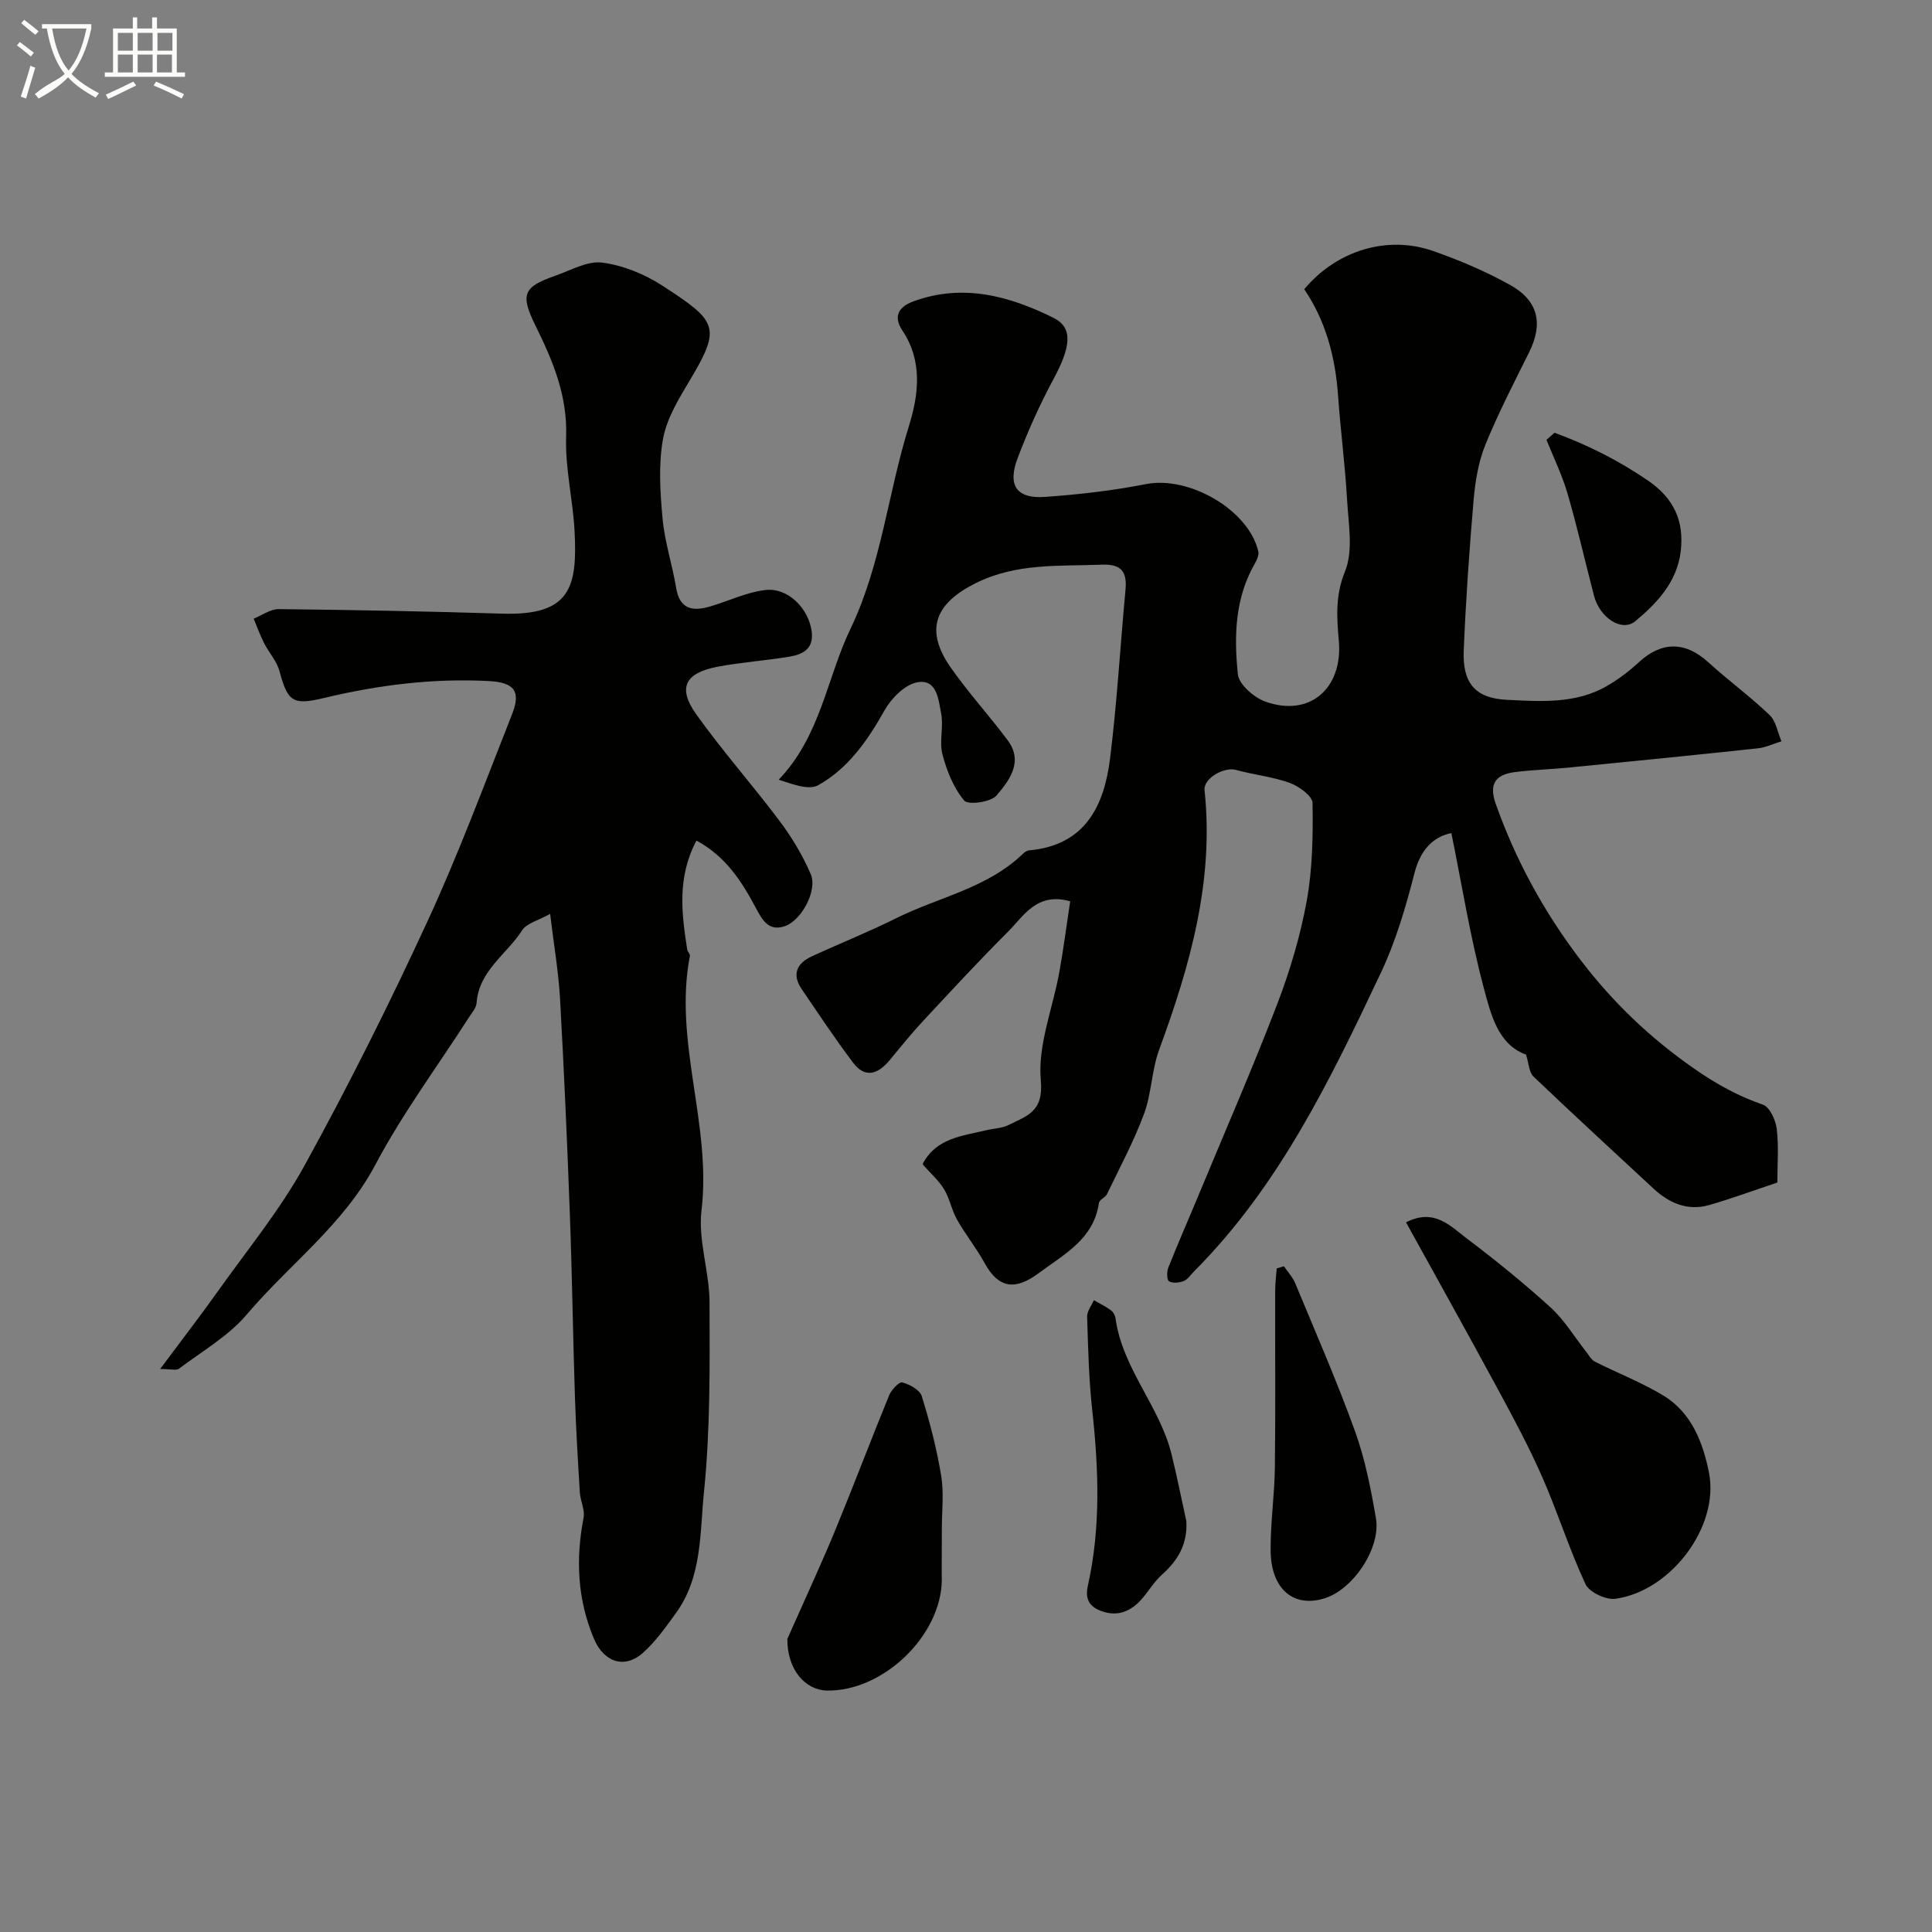 <svg enable-background="new 0 0 400 400" viewBox="0 0 400 400" xmlns="http://www.w3.org/2000/svg"><rect x="0" y="0" width="400" height="400" fill="#808080" stroke="none"/><path d="m6.4 11.7c-1-.8-1.9-1.6-2.9-2.3l.6-.7c.9.7 1.9 1.4 2.9 2.2zm-2.1 8.3c.7-2.1 1.4-4.2 2-6.4.2.1.6.3 1 .4-.7 2.3-1.3 4.4-1.9 6.4zm3-12.8c-1.1-.9-2.1-1.7-2.9-2.4l.6-.7c1 .8 2 1.5 3 2.4zm1.4-1.3v-.9h10.2v.9c-.9 4.2-2.3 7.3-4.1 9.4 1.3 1.4 3.2 2.7 5.7 4-.2.2-.4.5-.7.9-2.5-1.4-4.4-2.7-5.7-4.2-1.4 1.5-3.5 3-6.1 4.4 0 0 0 0-.1-.1-.3-.4-.5-.7-.7-.8 2.7-2.3 4.7-2.8 6.2-4.2-1.8-2.2-3-5.3-3.7-9.4zm9.2 0h-7.1c.6 3.8 1.7 6.7 3.4 8.7 1.7-2 2.9-4.8 3.7-8.7z" fill="#fbfcfa"/><path d="m31.6 3.6h.9v2.3h4.1v9.1h1.7v.9h-16.6v-.9h1.7v-9.1h4.1v-2.3h.9v2.3h3.1v-2.3zm-4 13.3.6.8c-1.9.9-3.8 1.9-5.8 2.8-.2-.3-.3-.6-.5-.9 2-.9 3.9-1.8 5.7-2.7zm-3.2-10.1v3.7h3.1v-3.7zm0 4.5v3.7h3.1v-3.7zm4.1-4.5v3.7h3.1v-3.7zm0 4.5v3.7h3.1v-3.7zm9.1 9.1c-2.1-1.1-4.1-2-5.8-2.7l.5-.8c2.2.9 4.1 1.8 5.8 2.6zm-1.9-13.6h-3.1v3.7h3.1zm-3.2 4.5v3.7h3.1v-3.7z" fill="#fbfcfa"/><g fill="#010100"><path d="m191.1 240.84c2.86-5.26 8.16-5.64 13.04-6.83 1.57-.38 3.32-.4 4.72-1.11 3.68-1.87 7.23-2.65 6.63-9.21-.67-7.29 2.48-14.91 3.83-22.42.87-4.8 1.49-9.65 2.25-14.67-6.94-1.94-9.59 3.03-12.87 6.3-6.03 6.02-11.82 12.28-17.62 18.52-2.41 2.59-4.63 5.36-6.89 8.08-2.39 2.88-5.07 3.85-7.59.49-3.72-4.95-7.16-10.11-10.63-15.23-2.07-3.05-.99-5.34 2.13-6.77 5.78-2.66 11.7-5.02 17.39-7.86 8.8-4.39 18.92-6.22 26.31-13.38.34-.33.82-.65 1.26-.69 11.62-1.05 15.54-9.17 16.77-19.05 1.44-11.57 2.1-23.23 3.19-34.85.36-3.83-.87-5.42-4.99-5.25-8.84.35-17.59-.39-26.07 3.85-8.33 4.17-10.6 9.6-5.14 17.42 3.65 5.23 8 9.97 11.81 15.09 3.32 4.46.32 8.34-2.31 11.43-1.18 1.39-5.88 2.01-6.69 1.05-2.2-2.62-3.61-6.15-4.5-9.55-.7-2.65.26-5.71-.27-8.44-.55-2.85-.84-7.28-4.98-6.49-2.56.49-5.34 3.3-6.74 5.79-3.5 6.23-7.5 12.01-13.72 15.5-1.98 1.12-5.35-.22-8.2-1.13 8.71-9.11 9.95-21.02 14.84-31.19 6.43-13.39 7.77-28.09 12.11-41.99 2.03-6.51 2.9-13.45-1.32-19.79-2.07-3.1-.64-5.01 2.31-6.08 10.22-3.73 19.84-1.11 29 3.45 4.05 2.02 3.53 6.01 0 12.57-2.85 5.28-5.33 10.81-7.46 16.42-2.16 5.69-.24 8.47 5.63 8.06 7.01-.49 14.04-1.3 20.93-2.65 8.87-1.75 21.19 5.26 23.25 13.89.18.75-.26 1.77-.68 2.51-4.17 7.2-4.36 15.14-3.54 22.97.22 2.11 3.33 4.82 5.69 5.66 9.27 3.32 16.07-2.86 15.21-12.58-.41-4.67-.78-9.36 1.27-14.35 1.76-4.29.72-9.86.44-14.83-.41-7.22-1.36-14.4-1.87-21.61-.56-7.94-2.52-15.39-7-22.01 6.68-7.99 17.15-11.26 26.72-7.9 5.49 1.93 10.93 4.23 15.99 7.07 5.8 3.26 6.75 8.01 3.87 13.84-3.15 6.36-6.44 12.68-9.1 19.25-1.44 3.56-2.08 7.57-2.42 11.43-.89 10.34-1.61 20.71-2.04 31.08-.29 6.8 2.39 9.92 8.93 10.24 7.03.34 14.25.88 20.73-2.87 2.35-1.36 4.58-3.05 6.58-4.9 4.75-4.37 9.62-4.35 14.39-.01 4.13 3.76 8.67 7.08 12.7 10.93 1.33 1.27 1.66 3.6 2.45 5.44-1.64.5-3.26 1.28-4.94 1.46-13.03 1.4-26.06 2.69-39.1 3.98-3.75.37-7.53.46-11.26.95-3.89.52-5.32 2.43-3.85 6.57 4.16 11.74 10.05 22.48 17.59 32.36 6.66 8.72 14.38 16.12 23.49 22.45 4.59 3.19 9.05 5.67 14.23 7.46 1.4.48 2.64 3.17 2.86 4.98.44 3.61.13 7.31.13 11.14-4.7 1.57-9.35 3.29-14.1 4.66-4.47 1.28-8.29-.38-11.58-3.44-8.3-7.7-16.63-15.36-24.82-23.17-.9-.86-.93-2.63-1.54-4.54-5.8-2.06-7.3-8.39-8.78-13.95-2.76-10.37-4.46-21.03-6.67-31.91-3.65.75-6.37 3.29-7.66 8.36-1.79 7.03-3.89 14.13-6.98 20.66-10.43 22.05-21.04 44.07-38.6 61.69-.71.71-1.31 1.68-2.16 2.03-.92.37-2.28.51-3.05.06-.47-.27-.49-1.98-.16-2.82 1.98-4.99 4.15-9.91 6.21-14.88 5.49-13.22 11.22-26.35 16.35-39.71 2.64-6.89 4.78-14.09 6.1-21.33 1.21-6.63 1.31-13.51 1.21-20.28-.02-1.45-2.8-3.47-4.7-4.16-3.57-1.3-7.46-1.67-11.15-2.7-2.44-.68-6.78 1.73-6.51 4.22 2 18.83-3.03 36.37-9.41 53.74-1.55 4.22-1.55 9.01-3.11 13.23-2.12 5.71-5.03 11.13-7.68 16.64-.34.71-1.56 1.14-1.66 1.8-1.1 7.55-7.17 10.6-12.49 14.57-4.82 3.6-8.3 3.17-11.17-2.07-1.7-3.11-3.96-5.9-5.71-8.99-1.13-1.99-1.53-4.4-2.71-6.34-1.14-1.86-2.88-3.36-4.33-5.03-.09-.07-.02-.29-.02-.33z"/><path d="m144.19 174.03c-4.05 7.69-3.06 15.12-1.91 22.56.07.46.63.92.56 1.3-3.44 17.74 4.52 34.93 2.4 52.71-.74 6.18 1.64 12.67 1.66 19.02.04 13.1.18 26.27-1.15 39.26-.86 8.41-.35 17.53-5.75 25.01-2.1 2.92-4.23 5.94-6.88 8.31-3.81 3.41-8.11 1.92-10.14-2.89-3.43-8.14-3.82-16.46-2.16-25.06.32-1.64-.66-3.49-.77-5.27-.41-6.61-.8-13.23-1.02-19.85-.41-12.59-.58-25.19-1.05-37.78-.55-14.87-1.2-29.74-2.03-44.59-.31-5.52-1.27-11.01-2.05-17.55-2.44 1.37-4.85 1.92-5.8 3.4-3.18 4.97-8.94 8.34-9.43 15.04-.08 1.04-.98 2.04-1.59 3-6.49 10.12-13.72 19.84-19.33 30.43-6.61 12.49-17.84 20.67-26.65 31.06-3.81 4.5-9.27 7.62-14.07 11.25-.53.4-1.62.05-3.88.05 4.45-5.98 8.27-10.91 11.88-15.99 6.14-8.64 12.95-16.93 18.03-26.16 9.09-16.51 17.54-33.41 25.44-50.53 6.47-14.02 11.85-28.54 17.53-42.92 1.87-4.73.41-6.55-4.75-6.83-11.6-.62-22.99.81-34.24 3.51-6.39 1.53-7.47.78-9.17-5.54-.56-2.1-2.21-3.88-3.22-5.88-.82-1.62-1.43-3.34-2.13-5.01 1.73-.69 3.47-2 5.2-1.98 15.43.17 30.86.46 46.29.94 14.09.43 15.55-5.44 14.95-17.04-.34-6.55-1.97-13.09-1.75-19.6.29-8.44-2.71-15.62-6.26-22.82-3.26-6.6-2.72-8.15 4.01-10.5 3.22-1.12 6.67-3.13 9.75-2.72 4.32.58 8.8 2.4 12.49 4.81 11.2 7.31 12.24 8.47 5.7 19.42-2.31 3.87-4.85 7.98-5.63 12.28-.97 5.34-.59 11.03-.09 16.51.44 4.82 2.02 9.53 2.81 14.34.72 4.37 3.36 4.88 6.86 3.88 3.88-1.11 7.64-2.98 11.57-3.45 4.72-.57 8.98 3.79 9.63 8.55.48 3.57-1.78 4.77-4.54 5.23-4.98.84-10.05 1.16-15 2.11-6.69 1.29-8.25 4.36-4.4 9.78 5.44 7.65 11.71 14.7 17.35 22.22 2.52 3.37 4.75 7.09 6.4 10.95 1.43 3.36-1.91 9.56-5.36 10.75-3.32 1.15-4.67-1.24-5.98-3.72-2.95-5.56-6.31-10.77-12.33-14z"/><path d="m291.1 253.07c5.84-2.98 9.15.75 12.5 3.28 6.01 4.54 11.88 9.29 17.45 14.36 2.85 2.6 4.91 6.07 7.34 9.14.57.72 1.06 1.67 1.81 2.06 4.73 2.4 9.74 4.32 14.25 7.06 5.79 3.53 8.16 9.79 9.37 15.89 2.22 11.17-7.87 24.56-19.36 26.15-1.96.27-5.42-1.35-6.2-3.03-3.35-7.19-5.73-14.82-8.92-22.09-2.72-6.21-5.94-12.21-9.17-18.17-6.23-11.53-12.63-22.97-19.07-34.65z"/><path d="m163.01 339.33c.14-.32.85-1.88 1.54-3.45 2.82-6.38 5.77-12.72 8.42-19.17 3.8-9.23 7.33-18.57 11.11-27.81.47-1.15 2.08-2.86 2.72-2.69 1.53.42 3.63 1.54 4.04 2.84 1.67 5.4 3.11 10.91 4.02 16.48.59 3.58.14 7.34.14 11.02 0 3.01-.02 6.03-.03 9.04 0 .5.02 1 .02 1.5-.09 11.53-12.17 23.16-23.81 22.92-4.45-.1-8.21-4.32-8.17-10.68z"/><path d="m265.82 262.17c.79 1.16 1.81 2.24 2.34 3.51 4.22 10.18 8.65 20.3 12.39 30.66 2.08 5.76 3.27 11.91 4.32 17.97 1.07 6.17-4.68 14.72-10.58 16.59-6.45 2.04-11.15-1.86-11.22-9.86-.05-5.76.81-11.52.88-17.28.15-12.15.03-24.31.06-36.46 0-1.56.21-3.13.32-4.69.5-.15.99-.3 1.49-.44z"/><path d="m245.62 314.95c.26 4.73-1.71 8.09-5.04 11.06-1.57 1.4-2.69 3.29-4.07 4.91-2.22 2.6-4.95 3.87-8.35 2.68-2.46-.86-3.59-2.34-2.93-5.28 2.69-12.06 2.24-24.21.9-36.41-.7-6.39-.85-12.85-1.05-19.29-.04-1.13.9-2.29 1.39-3.43 1.19.68 2.44 1.28 3.54 2.09.48.35.87 1.09.95 1.69 1.44 10.4 9.17 18.21 11.61 28.17 1.12 4.57 2.04 9.2 3.05 13.81z"/><path d="m321.85 89.6c6.8 2.49 13.18 5.69 19.28 9.85 5.44 3.71 7.57 8.4 6.85 14.65-.73 6.35-4.89 10.75-9.39 14.5-2.82 2.35-7.39-.73-8.57-5.27-1.84-7.05-3.45-14.16-5.48-21.15-1.11-3.81-2.88-7.42-4.36-11.12.56-.48 1.11-.97 1.67-1.46z"/></g></svg>